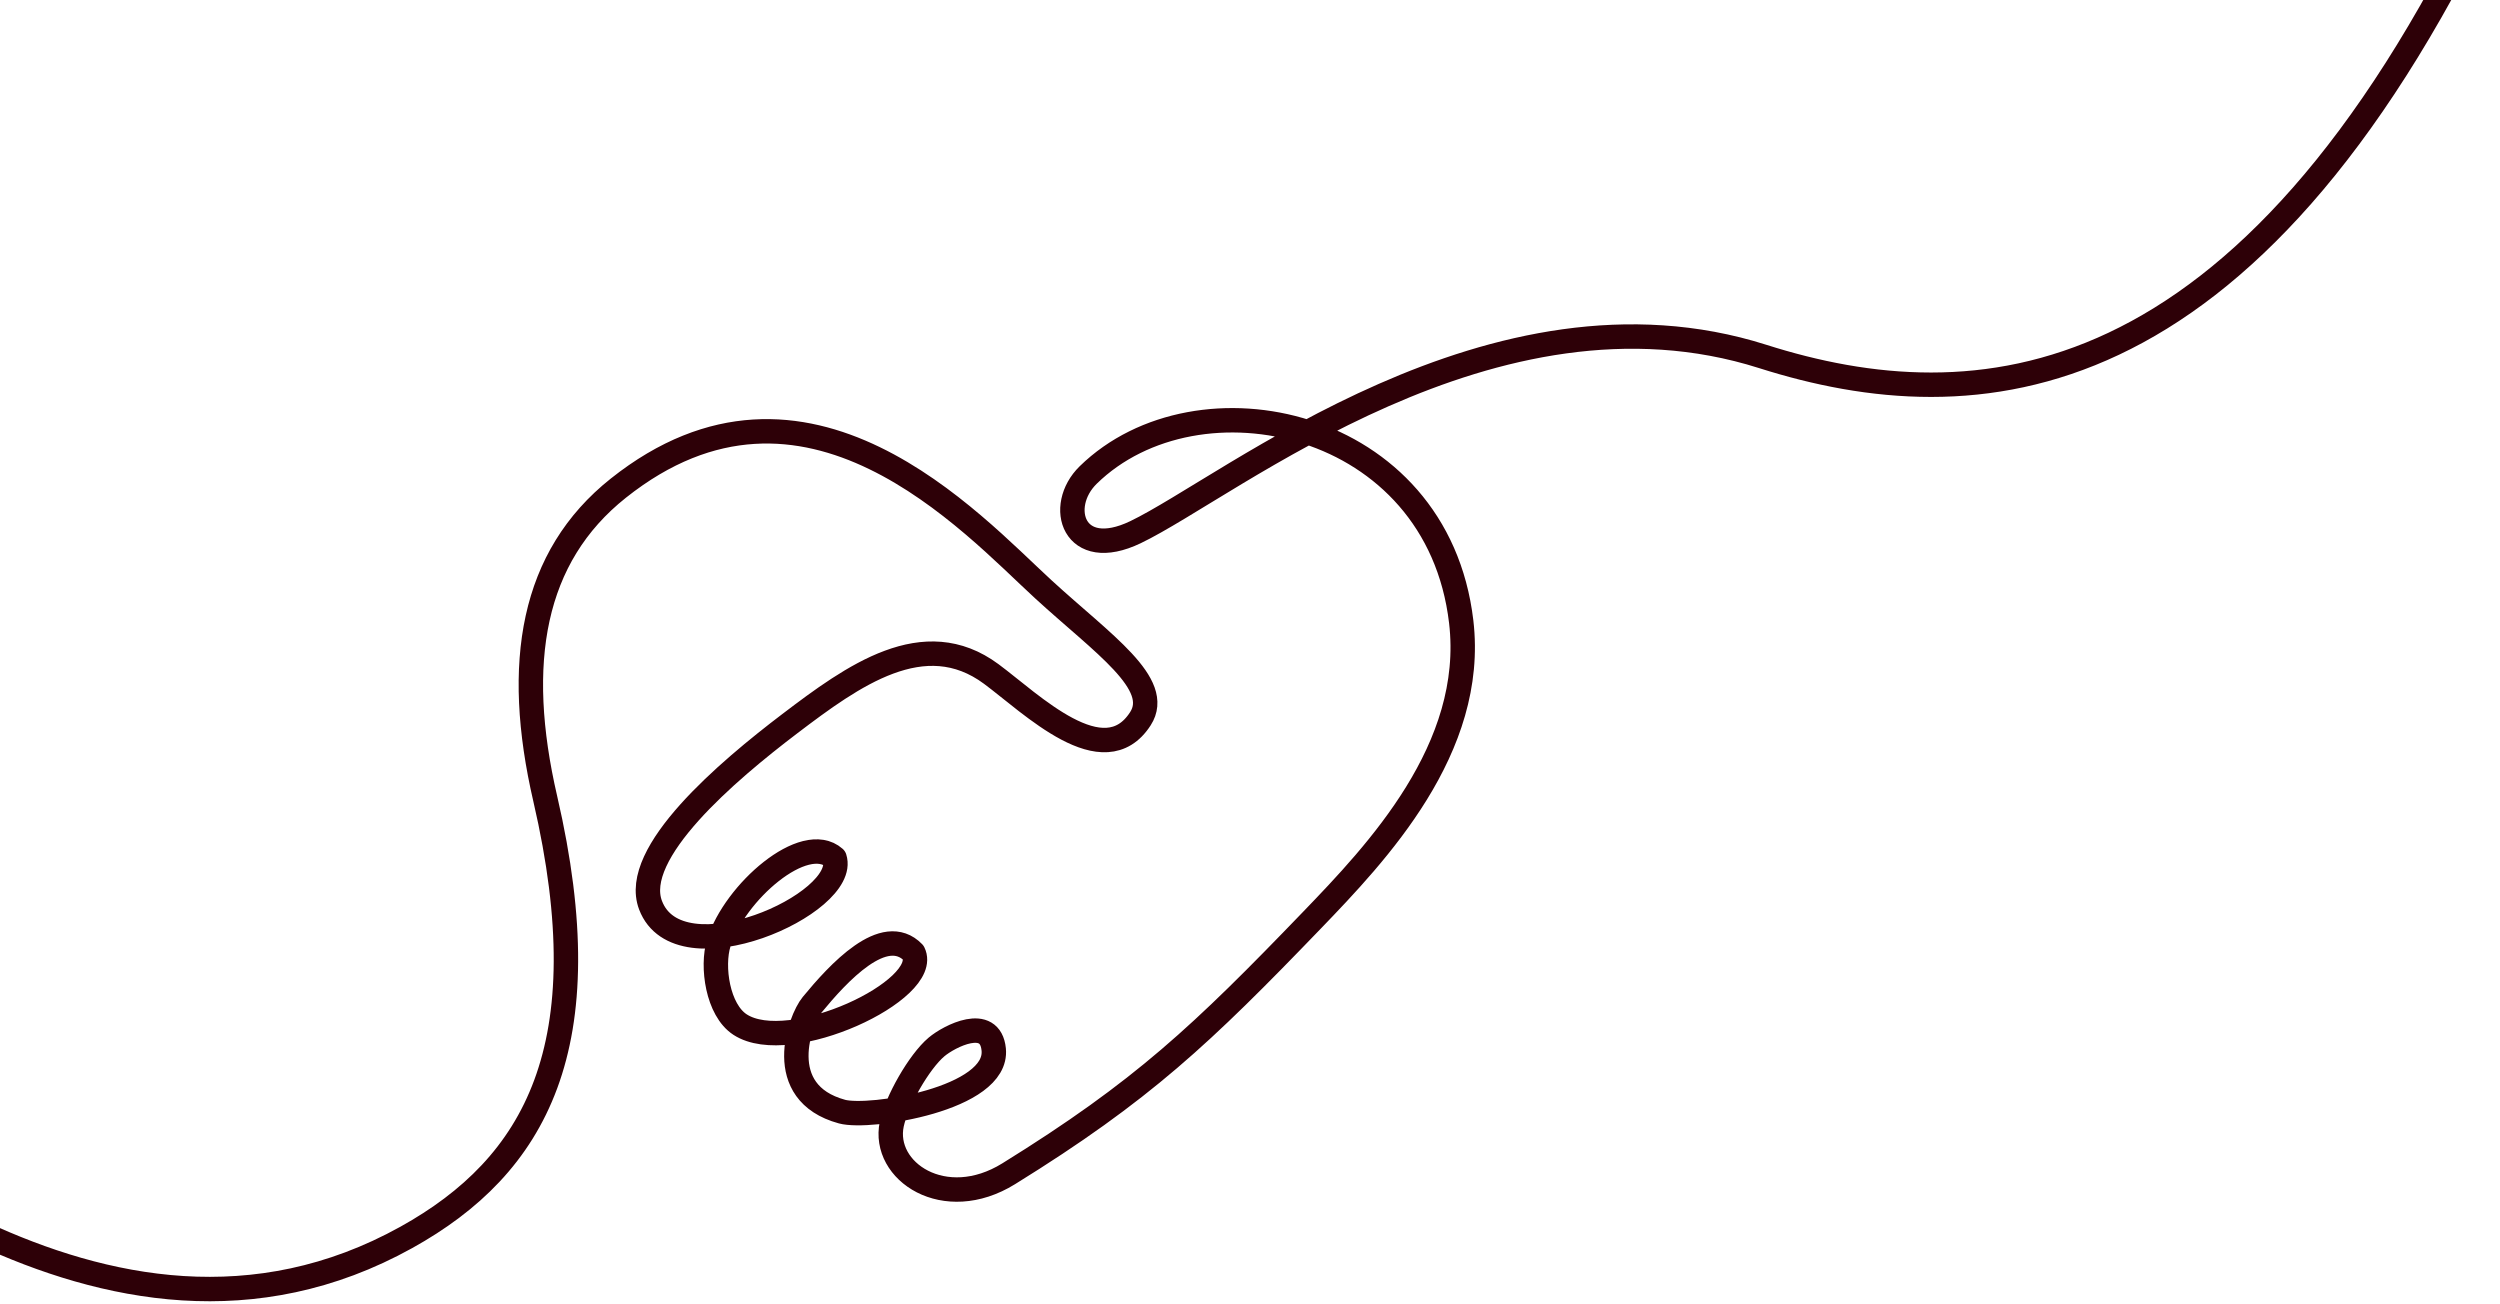 <?xml version="1.0" encoding="UTF-8"?> <svg xmlns="http://www.w3.org/2000/svg" width="512" height="267" viewBox="0 0 512 267" fill="none"> <path d="M-57 220.376C-40.092 227.455 21.02 287.977 83.229 253.412C109.659 238.73 123.427 214.35 111.667 163.579C105.224 135.75 108.965 114.027 126.63 99.979C165.107 69.382 198.983 107.22 213.695 120.708C225.918 131.913 238.141 140.06 233.555 147.192C226.039 158.885 211.206 144.102 203 138.026C189.248 127.841 174.687 138.381 161.75 148.211C149.017 157.887 129.156 174.695 133.232 185.39C139.037 200.628 173.914 185.035 170.92 175.714C164.748 170.269 150.42 182.738 147.205 193.116C145.71 197.939 146.971 206.846 151.569 209.836C161.754 216.455 190.785 202.708 187.064 195.112C181.105 188.952 171.638 199.329 166.339 205.76C163.859 208.767 158.125 223.755 172.449 227.659C178.053 229.188 204.533 225.112 203.514 214.927C202.808 207.869 194.393 212.233 191.8 214.417C188.196 217.457 183.607 225.588 182.634 230.207C180.596 239.882 193.441 248.518 206.57 240.392C233.935 223.45 246.184 211.828 268.7 188.447C281.942 174.695 302.313 153.306 299.256 127.332C294.353 85.66 245.273 75.382 222.865 97.281C216.3 103.7 219.808 115.104 232.541 108.995C252.038 99.636 305.785 55.461 361 73C404.288 86.751 460 83.281 509.5 -20" stroke="#2D0007" stroke-width="5" stroke-linecap="round" stroke-linejoin="round"></path> </svg> 